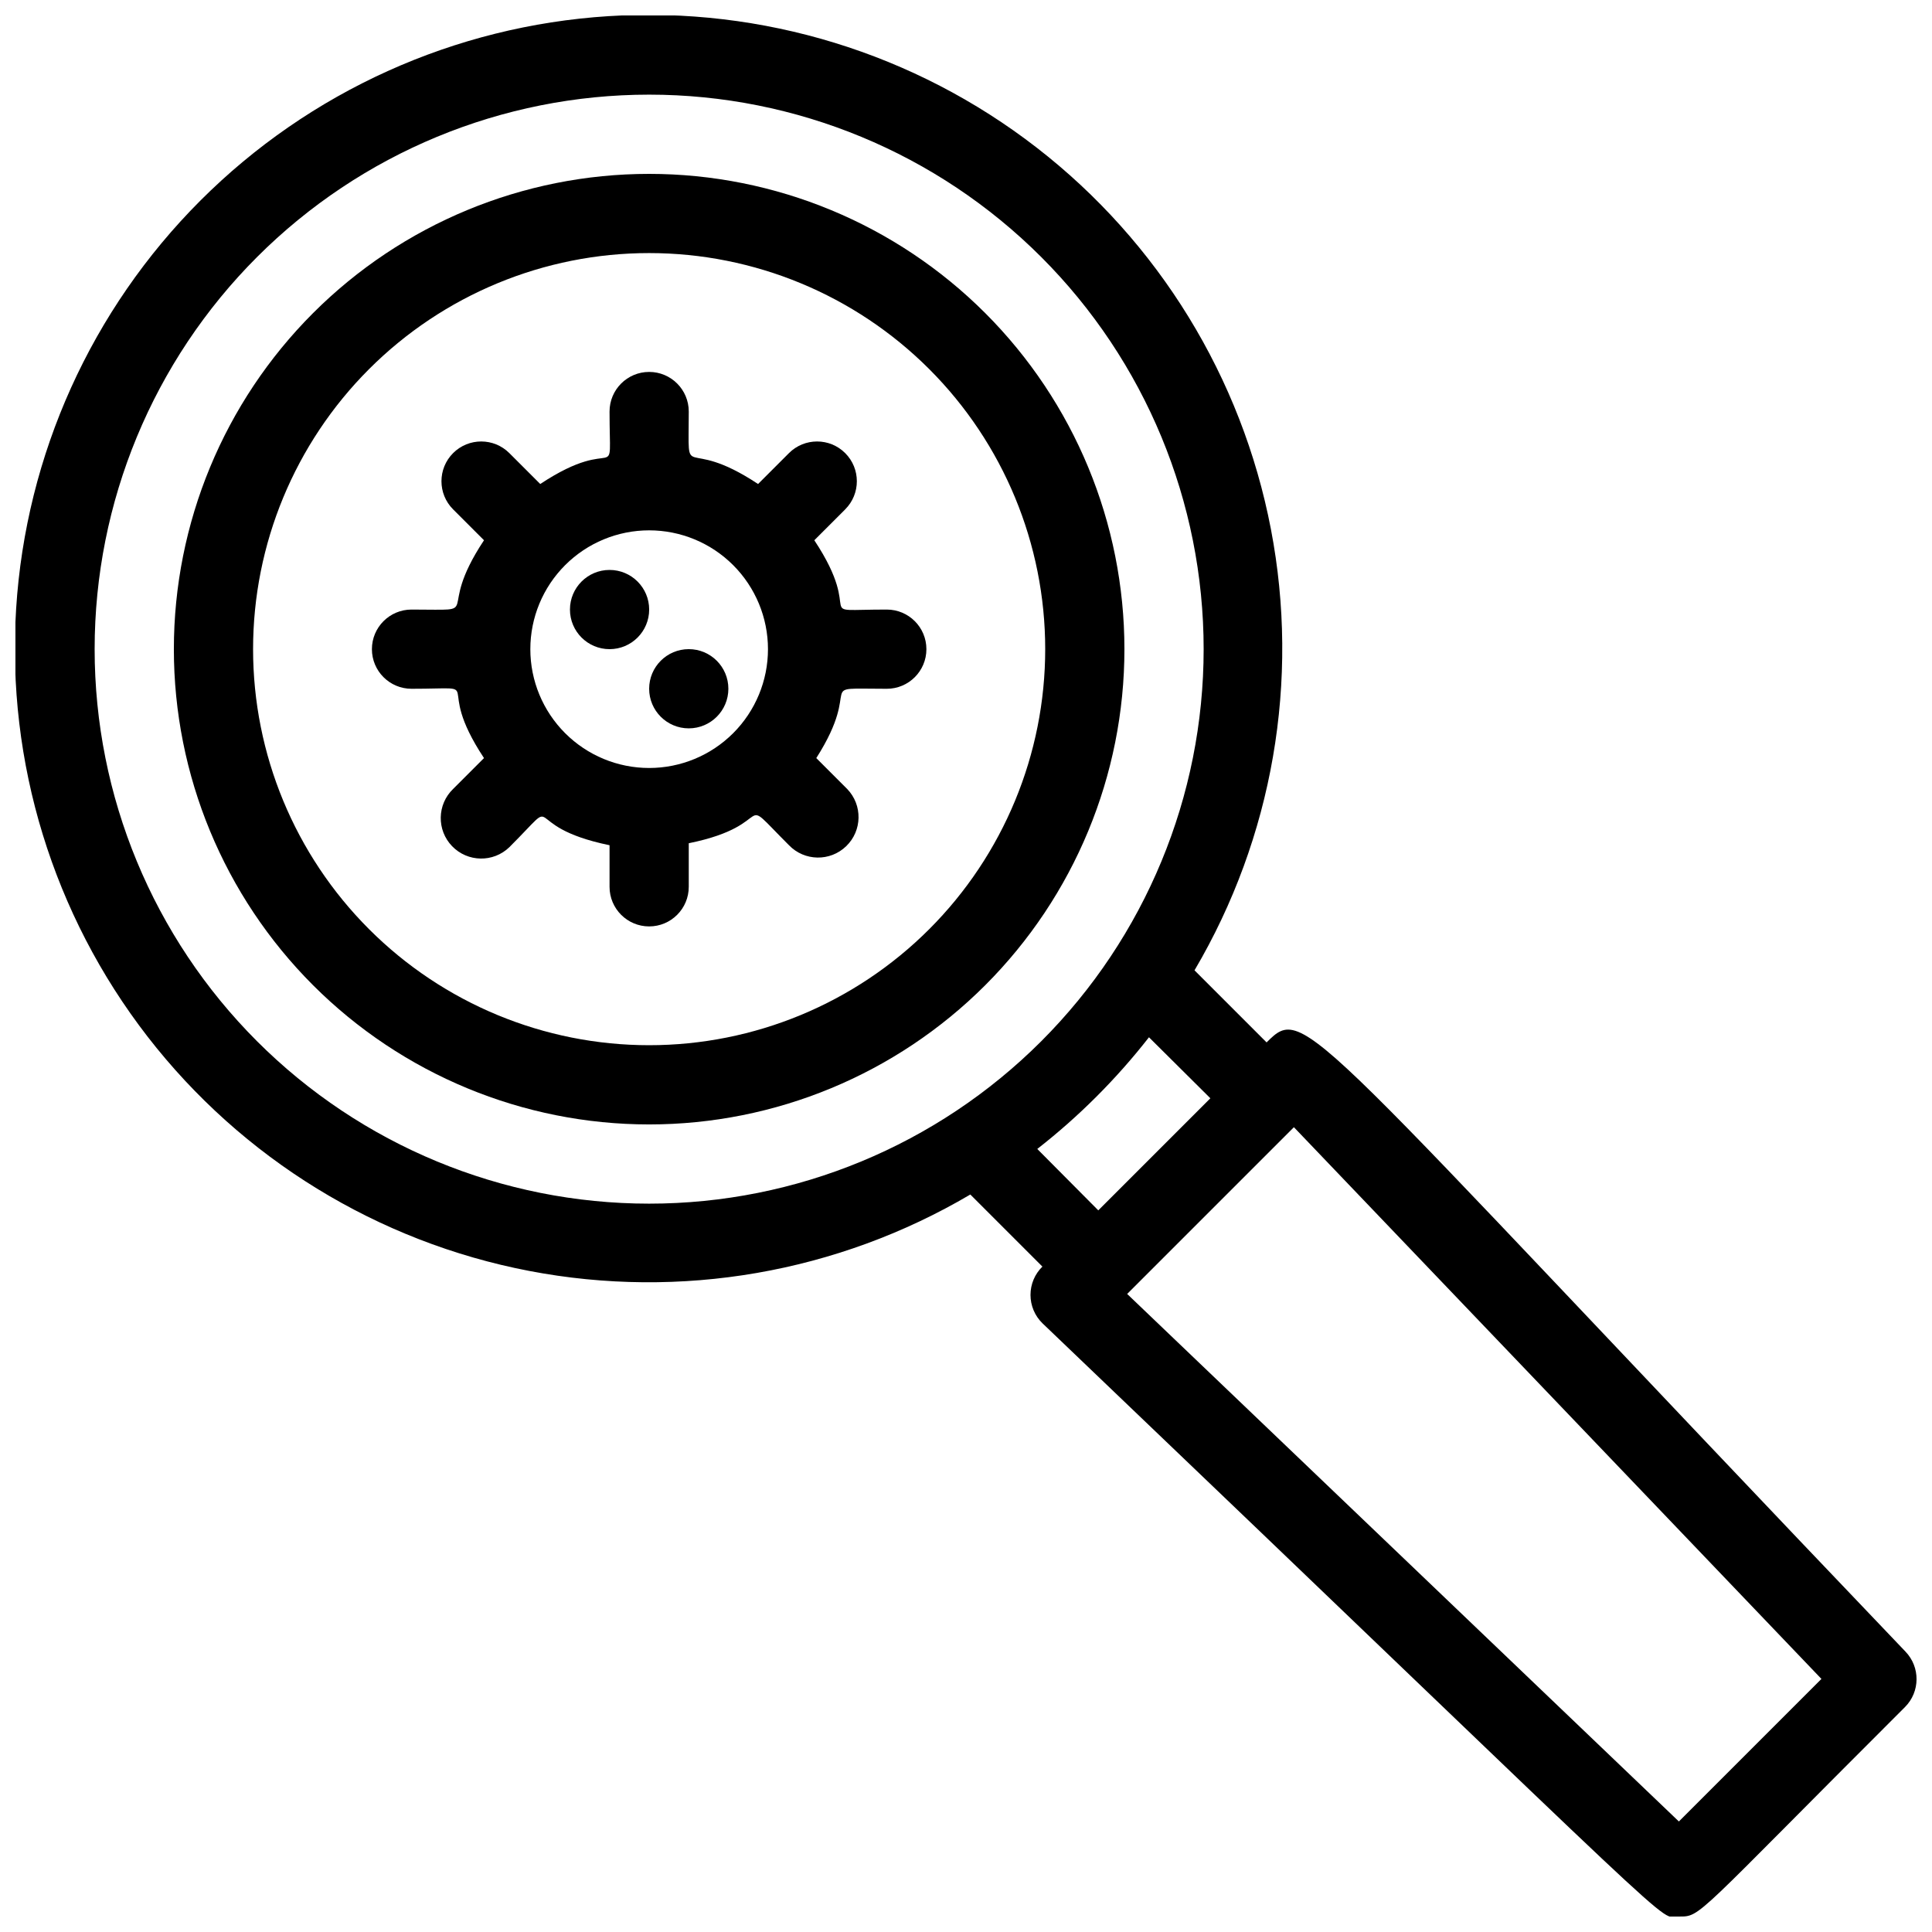 <?xml version="1.0" encoding="UTF-8"?>
<!-- Uploaded to: SVG Repo, www.svgrepo.com, Generator: SVG Repo Mixer Tools -->
<svg width="800px" height="800px" version="1.1" viewBox="144 144 512 512" xmlns="http://www.w3.org/2000/svg">
 <defs>
  <clipPath id="a">
   <path d="m148.09 148.09h503.81v503.81h-503.81z"/>
  </clipPath>
 </defs>
 <path d="m316.03 190.08c-33.406 0-65.441 13.27-89.062 36.891s-36.891 55.656-36.891 89.062c0 33.402 13.27 65.441 36.891 89.062 23.621 23.617 55.656 36.891 89.062 36.891 33.402 0 65.441-13.273 89.062-36.891 23.617-23.621 36.891-55.66 36.891-89.062 0-33.406-13.273-65.441-36.891-89.062-23.621-23.621-55.66-36.891-89.062-36.891zm0 230.91c-27.84 0-54.535-11.059-74.219-30.742s-30.742-46.383-30.742-74.219c0-27.84 11.059-54.535 30.742-74.219s46.379-30.742 74.219-30.742c27.836 0 54.535 11.059 74.219 30.742s30.742 46.379 30.742 74.219c0 27.836-11.059 54.535-30.742 74.219s-46.383 30.742-74.219 30.742z"/>
 <g clip-path="url(#a)">
  <path d="m648.96 581.68c-160.38-167.94-158.8-171.93-169.3-161.43l-19.102-19.102c20.75-35.211 27.949-76.781 20.246-116.92s-29.781-76.094-62.094-101.12c-32.316-25.027-72.648-37.41-113.44-34.828-40.789 2.582-79.238 19.953-108.14 48.852-28.898 28.902-46.27 67.352-48.852 108.14-2.582 40.793 9.801 81.125 34.828 113.44 25.027 32.312 60.98 54.391 101.12 62.094s81.711 0.504 116.92-20.246l19.102 19.102c-2.019 1.973-3.156 4.68-3.156 7.504s1.137 5.531 3.156 7.504c176.23 168.46 162.69 157.23 168.67 157.23 5.984 0 3.672 0.629 59.934-55.523 4.031-4.051 4.078-10.586 0.105-14.695zm-479.88-265.65c0-38.973 15.48-76.348 43.039-103.91s64.934-43.039 103.91-43.039 76.348 15.48 103.91 43.039c27.555 27.559 43.039 64.934 43.039 103.91s-15.484 76.348-43.039 103.91c-27.559 27.555-64.934 43.039-103.91 43.039s-76.348-15.484-103.91-43.039c-27.559-27.559-43.039-64.934-43.039-103.91zm279.41 102.86 16.27 16.164-29.703 29.703-16.168-16.27c11.039-8.621 20.977-18.559 29.598-29.598zm140.43 207.82-146.21-139.8 44.188-44.188 139.8 146.21z"/>
 </g>
 <path d="m379.01 305.54c-20.992 0-5.246 2.731-19.207-18.367l8.188-8.188h-0.004c4.117-4.117 4.117-10.789 0-14.906-4.113-4.113-10.789-4.113-14.902 0l-8.188 8.188c-20.258-13.434-18.367 0.945-18.367-19.207 0-5.797-4.699-10.496-10.496-10.496s-10.496 4.699-10.496 10.496c0 20.992 2.731 5.246-18.367 19.207l-8.188-8.188c-4.117-4.113-10.789-4.113-14.906 0-4.113 4.117-4.113 10.789 0 14.906l8.188 8.188c-13.434 20.254 0.945 18.367-19.207 18.367-5.797 0-10.496 4.699-10.496 10.496s4.699 10.496 10.496 10.496c20.992 0 5.246-2.731 19.207 18.367l-8.188 8.188c-4.262 4.113-4.379 10.906-0.262 15.164 4.117 4.262 10.906 4.379 15.168 0.266 14.906-14.906 1.574-5.668 26.555-0.523v11.02c0 5.797 4.699 10.496 10.496 10.496s10.496-4.699 10.496-10.496v-11.547c24.352-4.934 11.859-14.168 26.555 0.523 4.113 4.262 10.906 4.379 15.164 0.262 4.262-4.113 4.379-10.902 0.266-15.164l-8.188-8.188c12.91-20.258-1.469-18.367 18.684-18.367 5.797 0 10.496-4.699 10.496-10.496s-4.699-10.496-10.496-10.496zm-62.977 41.984c-8.352 0-16.359-3.32-22.266-9.223-5.906-5.906-9.223-13.914-9.223-22.266s3.316-16.359 9.223-22.266 13.914-9.223 22.266-9.223 16.359 3.316 22.266 9.223c5.902 5.906 9.223 13.914 9.223 22.266s-3.32 16.359-9.223 22.266c-5.906 5.902-13.914 9.223-22.266 9.223z"/>
 <path d="m305.54 295.04c-5.797 0-10.496 4.699-10.496 10.496s4.699 10.496 10.496 10.496 10.496-4.699 10.496-10.496-4.699-10.496-10.496-10.496z"/>
 <path d="m326.53 316.03c-5.797 0-10.496 4.699-10.496 10.496s4.699 10.496 10.496 10.496 10.496-4.699 10.496-10.496-4.699-10.496-10.496-10.496z"/>
</svg>